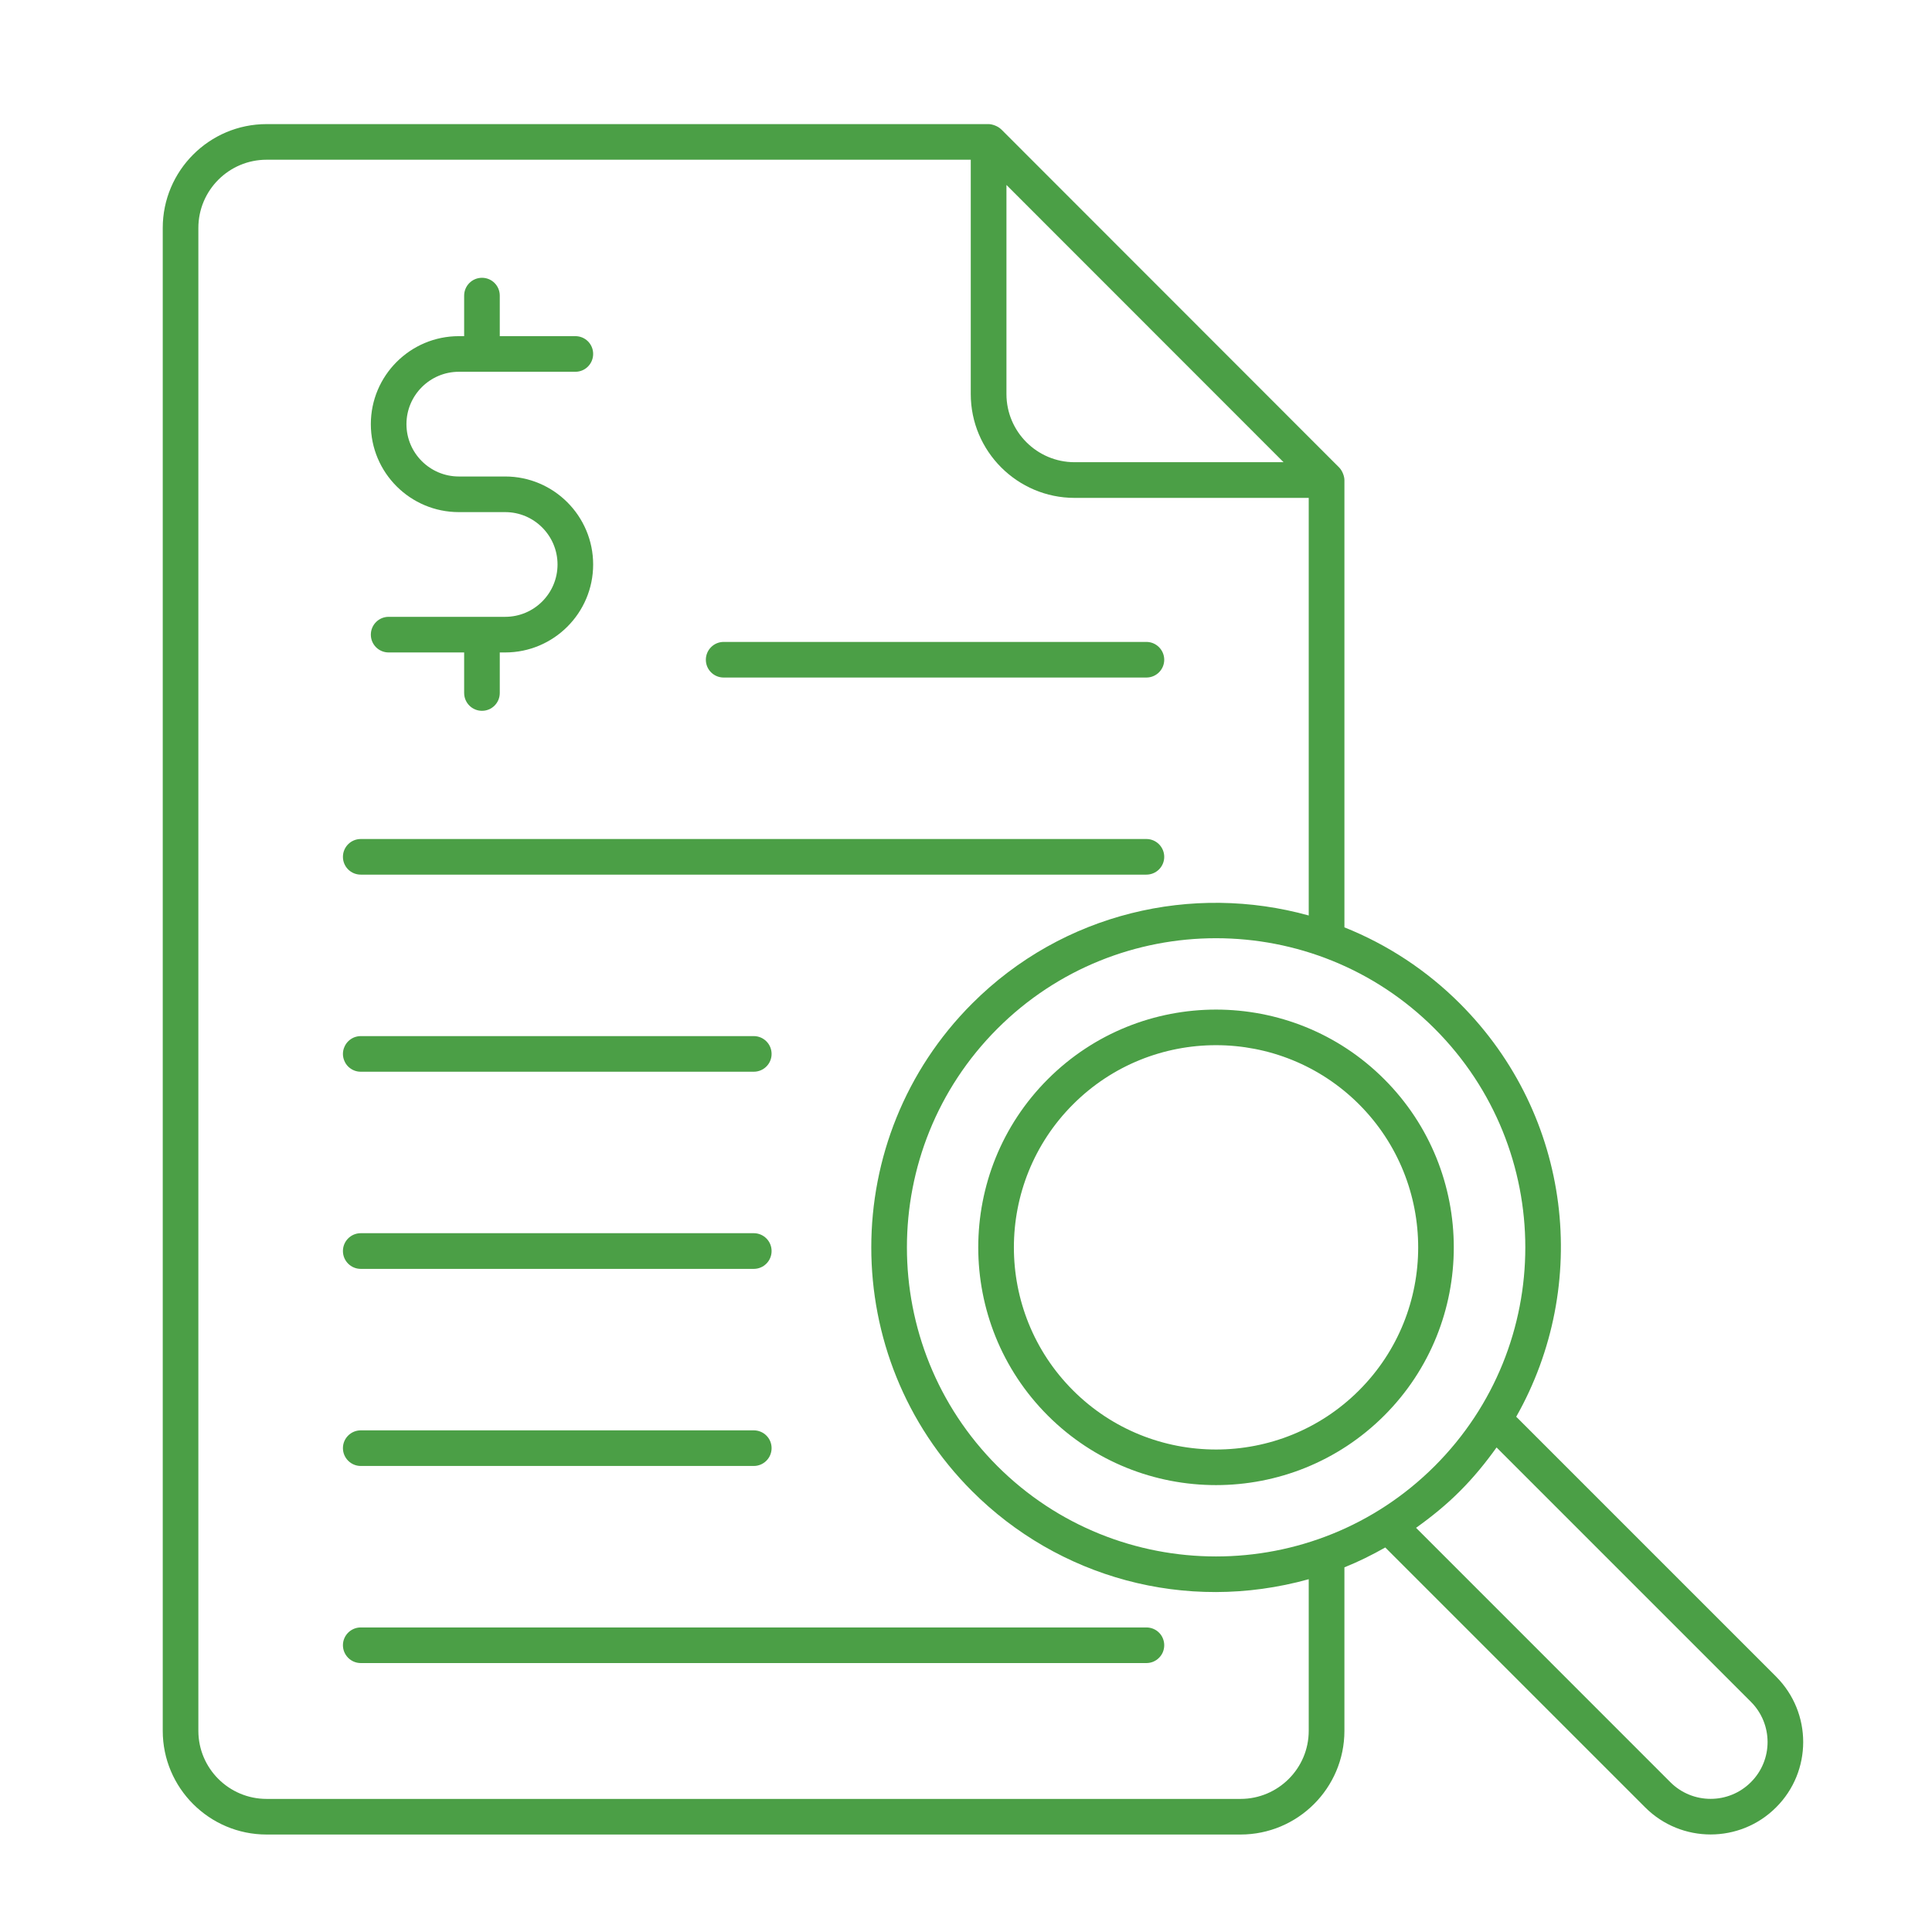 <?xml version="1.0" encoding="UTF-8"?>
<svg id="Layer_1" data-name="Layer 1" xmlns="http://www.w3.org/2000/svg" viewBox="0 0 288 288">
  <defs>
    <style>
      .cls-1 {
        fill: #4b9f46;
      }
    </style>
  </defs>
  <path class="cls-1" d="m226.02,211.19c11.07-19.54,8.39-44.81-8.4-61.6-4.91-4.91-10.77-8.78-17.21-11.35v-66.68c0-.51-.27-1.35-.78-1.87h0s-50.38-50.41-50.38-50.41h-.01s-.01-.01-.02-.02c-.49-.48-1.34-.76-1.86-.76H39.74c-8.53,0-15.48,6.94-15.48,15.48v224.03c0,8.53,6.95,15.46,15.48,15.46h145.18c8.54,0,15.49-6.93,15.49-15.46v-24.37c2.08-.83,4.11-1.84,6.09-2.96l38.75,38.75c5.37,5.37,14.12,5.38,19.5,0,5.39-5.36,5.41-14.1,0-19.51l-38.73-38.73ZM150.03,27.57l41.31,41.33h-31.15c-5.6,0-10.16-4.55-10.16-10.16v-31.17Zm45.06,230.44c0,5.6-4.56,10.15-10.17,10.15H39.74c-5.61,0-10.17-4.55-10.17-10.15V33.98c0-5.61,4.56-10.17,10.17-10.17h104.97v34.93c0,8.53,6.94,15.48,15.48,15.48h34.9v62.25c-17.28-4.8-36.6-.45-50.17,13.12-20.05,20.05-20.05,52.66-.01,72.7,12.8,12.8,31.72,18.25,50.18,13.12v22.6Zm-46.42-39.47c-17.97-17.98-17.97-47.22.01-65.2s47.21-17.97,65.18,0c18.01,18.02,18.03,47.18.01,65.2-17.98,17.97-47.22,17.97-65.2,0Zm112.33,47.13c-3.31,3.31-8.69,3.31-12,0l-37.91-37.92c2.28-1.63,4.49-3.41,6.53-5.46,2.04-2.03,3.83-4.23,5.47-6.52l37.91,37.91c3.31,3.31,3.33,8.68,0,11.99Z"/>
  <path class="cls-1" d="m107.88,101h63.01c1.47,0,2.66-1.19,2.66-2.65s-1.19-2.66-2.66-2.66h-63.01c-1.47,0-2.66,1.19-2.66,2.66s1.19,2.65,2.66,2.65Zm-54.1,29.38h117.11c1.47,0,2.66-1.19,2.66-2.65s-1.19-2.66-2.66-2.66H53.78c-1.47,0-2.66,1.19-2.66,2.66s1.19,2.65,2.66,2.65Zm0,29.38h58.58c1.47,0,2.66-1.18,2.66-2.65s-1.19-2.66-2.66-2.66h-58.58c-.35,0-.69.07-1.02.2-.32.14-.61.33-.86.58s-.44.54-.57.86c-.14.32-.21.67-.21,1.02s.07.69.21,1.02c.13.32.32.61.57.86.25.24.54.44.86.57.33.14.67.2,1.02.2Zm0,29.39h58.58c1.47,0,2.66-1.19,2.66-2.66s-1.19-2.66-2.66-2.66h-58.58c-1.47,0-2.66,1.19-2.66,2.66s1.19,2.66,2.66,2.66Zm0,29.38h58.58c1.47,0,2.66-1.19,2.66-2.66s-1.19-2.65-2.66-2.65h-58.58c-1.47,0-2.66,1.19-2.66,2.65s1.19,2.66,2.66,2.66Zm117.11,24.07H53.78c-1.47,0-2.66,1.19-2.66,2.65s1.19,2.66,2.66,2.66h117.11c.35,0,.7-.07,1.02-.2.32-.14.62-.33.86-.58.25-.25.45-.54.58-.86.13-.32.2-.67.2-1.02s-.07-.69-.2-1.01c-.13-.33-.33-.62-.58-.87s-.54-.44-.86-.57c-.32-.13-.67-.2-1.02-.2ZM75.31,91.95h-17.38c-1.46,0-2.65,1.19-2.65,2.66s1.19,2.65,2.65,2.65h11.26v6.04c0,1.47,1.19,2.66,2.66,2.66s2.65-1.19,2.65-2.66v-6.04h.81c7.23,0,13.11-5.88,13.11-13.11s-5.88-13.12-13.11-13.12h-6.91c-4.31,0-7.81-3.5-7.81-7.8s3.5-7.81,7.81-7.81h17.37c1.47,0,2.65-1.19,2.65-2.66s-1.18-2.65-2.65-2.65h-11.27v-6.04c0-1.47-1.18-2.66-2.65-2.66s-2.66,1.19-2.66,2.66v6.04h-.79c-7.24,0-13.12,5.88-13.12,13.12s5.88,13.11,13.12,13.11h6.91c4.3,0,7.8,3.5,7.8,7.81s-3.5,7.8-7.8,7.8Zm131.03,68.92c-13.82-13.83-36.31-13.83-50.14,0-13.83,13.82-13.83,36.32-.01,50.14,13.83,13.83,36.33,13.83,50.16,0,13.82-13.82,13.82-36.32-.01-50.14Zm-3.75,46.39c-11.75,11.76-30.89,11.75-42.64,0s-11.75-30.88.01-42.64,30.87-11.75,42.63,0c11.75,11.76,11.76,30.89,0,42.64Z"/>
</svg>